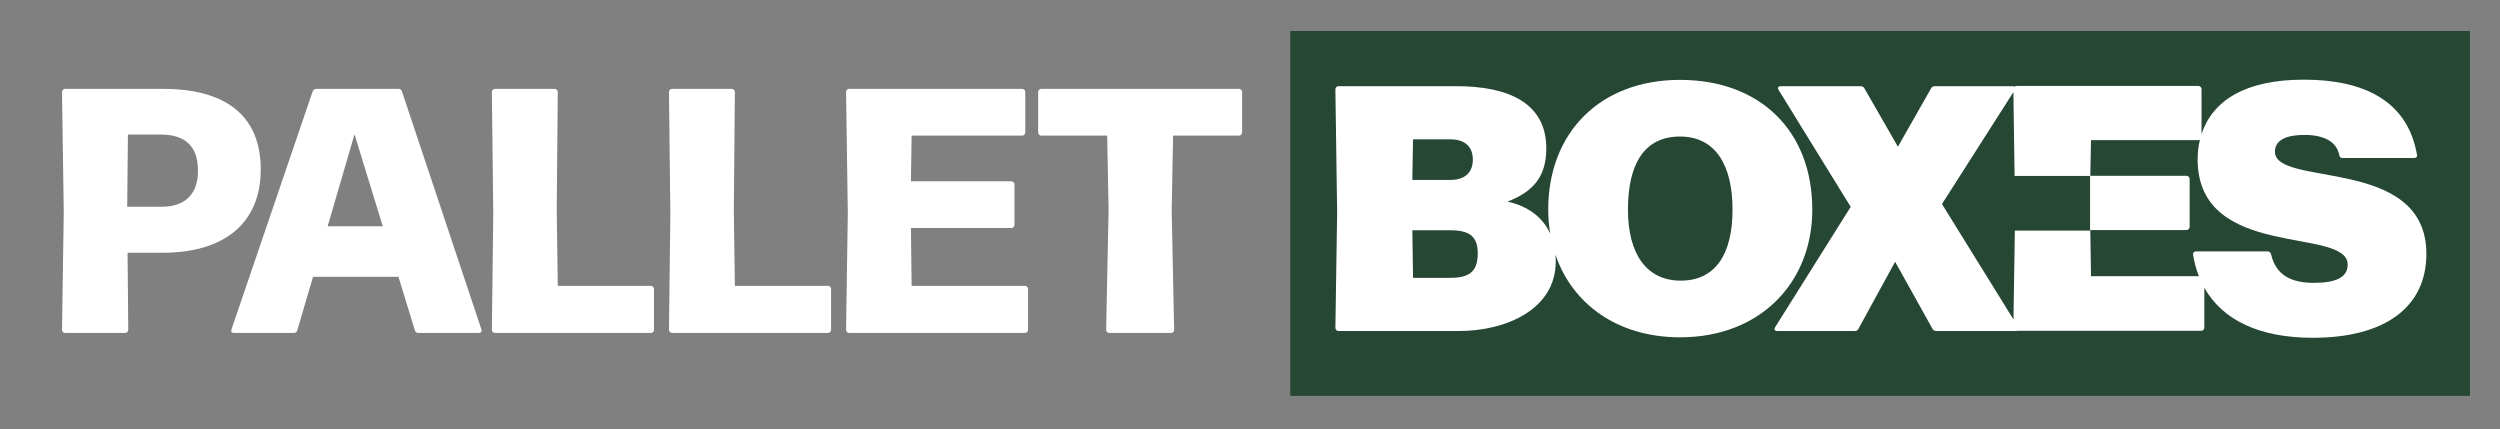 <?xml version="1.0" encoding="UTF-8"?>
<svg id="Layer_1" xmlns="http://www.w3.org/2000/svg" xmlns:xlink="http://www.w3.org/1999/xlink" viewBox="0 0 6291.38 1080">
  <rect x="0" y="0" width="6291.38" height="1080" fill="#808080" stroke="none"/>
  <defs>
    <style>
      .cls-1 {
        fill: #fff;
      }

      .cls-2 {
        fill: none;
      }

      .cls-3 {
        fill: #264734;
      }

      .cls-4 {
        clip-path: url(#clippath);
      }
    </style>
    <clipPath id="clippath">
      <rect class="cls-2" x="3360.57" y="200.44" width="2773.57" height="650.07"/>
    </clipPath>
  </defs>
  <rect class="cls-3" x="3247.07" y="78.02" width="2968.69" height="918.15"/>
  <g class="cls-4">
    <path class="cls-1" d="M6161.21,850.51h1073.14V200.44h-1073.14v650.07ZM7178.64,685.24c0,4.43-3.53,7.96-7.96,7.96h-61.96v102.06h-186.75v-102.06h-236.39v102.06h-470.87v-81.7c0-274.38,293.85-225.7,293.85-349.61,0-31.87-20.34-50.46-55.74-50.46-31.87,0-53.99,20.36-57.54,56.64-.88,5.33-4.43,7.98-8.85,7.98h-154.88c-5.33,0-7.98-2.65-7.98-7.98,2.53-45.91,14.71-84.06,35.99-114.42h392.23c18.99,29.3,29.36,65.35,29.36,107.36,0,215.07-274.36,210.64-274.36,299.15v7.08h248.76v-130.11c0-3.55.9-7.08,2.67-9.73l166.7-273.75h283.81v301.19h61.96c4.43,0,7.96,3.53,7.96,7.96v120.38Z"/>
    <path class="cls-1" d="M5724.96,381.75c0-30.79,31.69-42.23,73.92-42.23,51.97,0,81.88,18.49,88.04,51.05.88,4.41,3.53,7.04,7.92,7.04h180.43c5.28,0,8.81-3.53,7.06-8.79-23.79-136.44-135.56-188.36-284.32-188.36s-229.99,53.13-257.76,136.95v-113.2c0-4.37-3.53-7.9-7.92-7.9h-457.71c-1.86,0-3.49.71-4.82,1.77-1.18-.78-2.84-1.2-4.92-1.2h-195.38c-4.41,0-7.94,1.75-9.69,5.26l-83.63,147.01-84.49-147.01c-1.75-3.51-5.28-5.26-9.69-5.26h-200.67c-6.16,0-8.81,3.53-5.28,9.69l181.32,293.97-190.14,302.79c-3.51,6.16-.88,9.67,5.28,9.67h195.42c4.39,0,7.02-1.75,8.77-5.28l92.43-169,94.2,169c1.75,3.53,5.28,5.28,9.65,5.28h200.71c1.43,0,2.63-.2,3.65-.57h462.01c4.41,0,7.92-3.51,7.92-7.92v-100.4c45.58,81.12,138.05,125.93,272.73,125.93,181.32,0,286.08-76.57,286.08-211.26,0-247.33-381.13-166.35-381.13-257.02M5259.79,580.24h-189.36l-3.39,223.78-179.94-290.52,179.73-281.69,2.98,210.97h189.98v137.46ZM5822.67,711.84c-58.99,0-95.94-21.14-107.4-72.19-1.75-4.39-4.39-7.02-8.79-7.02h-179.55c-5.28,0-8.79,3.51-7.92,8.77,3.16,19.12,8.08,37.01,14.59,53.7h-271.49l-1.77-116.2h242.07c4.41,0,7.94-3.51,7.94-7.9v-120.6c0-4.39-3.53-7.92-7.94-7.92h-242.07l1.77-89.78h270.22c1.47,0,2.73-.49,3.9-1.16-3.8,15.63-5.77,32.18-5.77,49.58,0,255.25,377.59,168.12,377.59,264.94,0,32.56-30.81,45.76-85.37,45.76"/>
    <path class="cls-1" d="M4560.71,527.56c0-199.79-132.91-326.54-332.72-326.54s-331.82,131.13-331.82,326.54c0,20.83,1.75,41.03,5,60.54-18.36-40.75-54.66-69.05-107.53-80.78,64.25-24.65,97.71-62.48,97.71-133.81,0-116.16-97.71-156.66-227.11-156.66h-295.73c-4.41,0-7.94,3.51-7.94,7.94l4.41,309.83-4.41,290.44c0,4.39,3.53,7.92,7.94,7.92h302.77c117.95,0,243.82-53.68,243.82-175.16,0-5.77-.31-11.39-.75-16.89,42.4,124.24,156.29,207.91,313.64,207.91,202.44,0,332.72-138.17,332.72-321.27M3555.98,350.64h94.18c36.09,0,56.33,18.49,56.33,51.05s-20.24,51.07-56.33,51.07h-95.94l1.75-102.12ZM3650.17,699.2h-94.18l-1.75-119.69h95.94c49.29,0,68.66,16.71,68.66,58.07,0,44.01-19.36,61.62-68.66,61.62M4229.76,706.25c-88.02,0-132.93-69.56-132.93-178.69,0-115.28,41.38-183.96,131.15-183.96s132.05,73.06,132.05,183.96-42.28,178.69-130.28,178.69"/>
  </g>
  <g>
    <path class="cls-1" d="M163.97,223.71h246.54c158.8,0,245.66,68.43,245.66,202.67s-90.37,209.69-247.41,209.69h-87.74l1.75,193.89c0,4.39-3.51,7.9-7.9,7.9h-150.9c-4.39,0-7.9-3.51-7.9-7.9l4.39-295.67-4.39-302.69c0-4.39,3.51-7.9,7.9-7.9ZM320.14,520.25h87.74c50.89,0,90.37-25.44,90.37-90.37s-35.09-91.24-93.88-91.24h-82.47l-1.75,181.61Z"/>
    <path class="cls-1" d="M1011.48,229.85l200.04,599.23c1.75,6.14-1.75,8.77-7.02,8.77h-151.78c-4.39,0-7.9-2.63-8.77-7.02l-41.24-134.23h-214.95l-39.48,134.23c-.88,4.39-4.39,7.02-8.77,7.02h-150.9c-5.26,0-7.9-2.63-6.14-8.77l204.42-599.23c1.75-4.39,5.26-6.14,9.65-6.14h206.18c4.39,0,7.02,1.75,8.77,6.14ZM892.16,337.76l-67.56,231.62h138.62l-71.07-231.62Z"/>
    <path class="cls-1" d="M1645.8,727.31v102.65c0,4.39-3.51,7.9-7.9,7.9h-392.17c-4.39,0-7.9-3.51-7.9-7.9l3.51-292.16-3.51-306.2c0-4.39,3.51-7.9,7.9-7.9h150.03c4.39,0,7.9,3.51,7.9,7.9l-2.63,296.54,2.63,191.26h234.25c4.39,0,7.9,3.51,7.9,7.9Z"/>
    <path class="cls-1" d="M2091.47,727.31v102.65c0,4.39-3.51,7.9-7.9,7.9h-392.17c-4.39,0-7.9-3.51-7.9-7.9l3.51-292.16-3.51-306.2c0-4.39,3.51-7.9,7.9-7.9h150.03c4.39,0,7.9,3.51,7.9,7.9l-2.63,296.54,2.63,191.26h234.25c4.39,0,7.9,3.51,7.9,7.9Z"/>
    <path class="cls-1" d="M2587.16,727.31v102.65c0,4.39-3.51,7.9-7.9,7.9h-442.18c-4.39,0-7.9-3.51-7.9-7.9l4.39-293.91-4.39-304.44c0-4.39,3.51-7.9,7.9-7.9h435.17c4.39,0,7.9,3.51,7.9,7.9v101.77c0,4.39-3.51,7.9-7.9,7.9h-278.12l-1.75,114.93h252.68c4.39,0,7.9,3.51,7.9,7.9v101.77c0,4.39-3.51,7.9-7.9,7.9h-252.68l1.75,145.64h285.14c4.39,0,7.9,3.51,7.9,7.9Z"/>
    <path class="cls-1" d="M2954.77,829.96c0,4.39-3.51,7.9-7.9,7.9h-155.29c-4.39,0-7.9-3.51-7.9-7.9l6.14-300.93-3.51-187.75h-165.82c-4.39,0-7.9-3.51-7.9-7.9v-101.77c0-4.39,3.51-7.9,7.9-7.9h497.46c4.39,0,7.9,3.51,7.9,7.9v101.77c0,4.39-3.51,7.9-7.9,7.9h-165.82l-3.51,187.75,6.14,300.93Z"/>
  </g>
</svg>